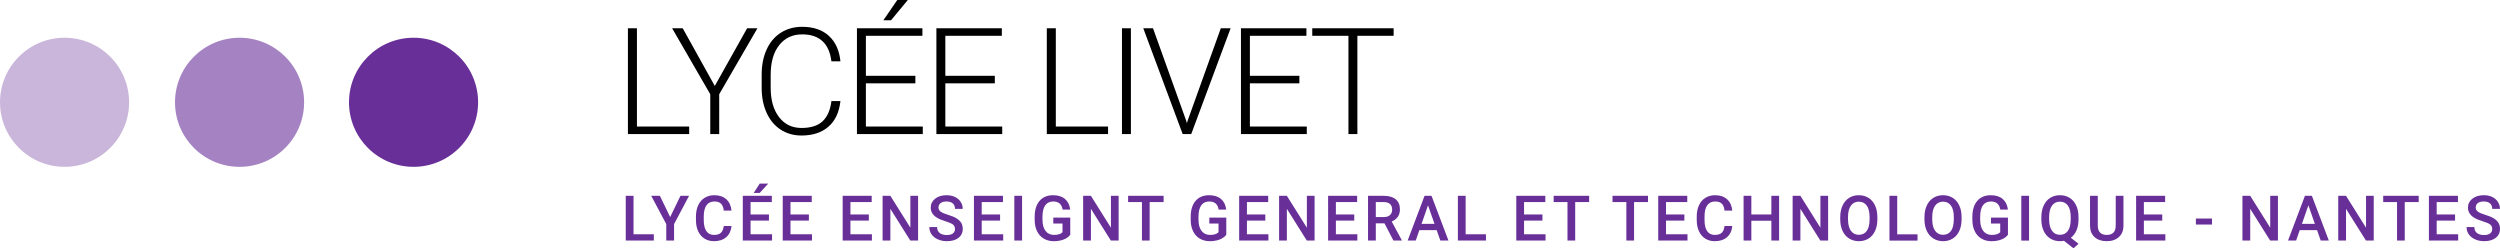 <svg xmlns="http://www.w3.org/2000/svg" width="2416.331" height="240" viewBox="0 0 2416.331 240"><path d="M615.618 27.32h-8.71v102.254h59.204v-7.304h-50.494V27.32zm75.237 55.763L659.883 27.32H649.63L686.5 91.088v38.486h8.64V91.088l36.938-63.767h-9.972l-31.251 55.762zm62.28-39.462c5.5-6.935 12.887-10.4 22.158-10.4 16.715 0 26.148 8.683 28.301 26.055h8.71c-1.031-10.442-4.72-18.612-11.063-24.511s-14.993-8.85-25.948-8.85c-7.774 0-14.644 1.91-20.613 5.725s-10.546 9.234-13.73 16.259c-3.185 7.022-4.774 15.075-4.774 24.156V85.33c.045 8.944 1.66 16.892 4.844 23.844 3.184 6.953 7.69 12.326 13.52 16.116 5.83 3.793 12.535 5.69 20.121 5.69 10.86 0 19.558-2.855 26.088-8.57 6.534-5.71 10.384-13.95 11.555-24.72h-8.71c-1.078 8.664-3.91 15.16-8.497 19.49-4.59 4.33-11.402 6.496-20.436 6.496-9.13 0-16.375-3.514-21.735-10.541-5.363-7.03-8.043-16.448-8.043-28.254V72.367c0-12.228 2.75-21.81 8.252-28.746zm83.772 36.934h47.826V73.25h-47.826V34.625h54.636v-7.304h-63.276v102.253h63.628v-7.304h-54.988V80.555zM877.429 0h-10.184L853.83 19.56l7.375.035L877.429 0zm36.262 80.555h47.826V73.25h-47.826V34.625h54.636v-7.304h-63.275v102.253h63.627v-7.304h-54.988V80.555zm106.792-53.234h-8.709v102.253h59.204v-7.304h-50.495V27.32zm63.93 102.253h8.64V27.321h-8.64v102.253zm63.369-12.642l-.632 2.178-.561-2.178-32.167-89.611h-9.41l38.066 102.253h8.285l38.064-102.253h-9.48l-32.165 89.61zm60.281-36.377h47.826V73.25h-47.826V34.625h54.636v-7.304h-63.276v102.253h63.628v-7.304h-54.988V80.555zm60.276-53.234v7.304h34.972v94.949h8.645V34.625h35.037v-7.304h-78.654z"/><circle cx="62.391" cy="98.863" r="62.391" fill="#cbb6db"/><circle cx="231.541" cy="98.863" r="62.391" fill="#a582c2"/><path d="M612.329 189.271h-7.516v43.242h27.146v-6.059h-19.63v-37.183zm35.411 20.493l-9.95-20.493h-8.347l14.524 27.321v15.921h7.544v-15.92l14.494-27.322h-8.315l-9.95 20.493zm35.16-11.449c1.751-2.386 4.262-3.578 7.528-3.578 2.813 0 4.946.683 6.401 2.06s2.361 3.62 2.718 6.729h7.484c-.474-4.732-2.169-8.39-5.078-10.975-2.91-2.586-6.753-3.874-11.525-3.874-3.543 0-6.668.839-9.37 2.521-2.703 1.687-4.777 4.083-6.222 7.192-1.445 3.104-2.168 6.698-2.168 10.78v4.038c.06 3.978.8 7.477 2.228 10.486 1.425 3.01 3.449 5.33 6.072 6.963 2.625 1.632 5.66 2.45 9.103 2.45 4.932 0 8.882-1.292 11.852-3.878 2.97-2.58 4.671-6.178 5.108-10.795h-7.484c-.397 3.09-1.338 5.3-2.823 6.623-1.484 1.328-3.703 1.991-6.653 1.991-3.226 0-5.677-1.227-7.349-3.683-1.674-2.46-2.51-6.03-2.51-10.706v-3.833c.04-4.616.935-8.12 2.687-10.51zm42.555 14.893h17.76v-5.939h-17.76v-11.938h20.55v-6.06H717.94v43.242h28.276v-6.059h-20.76v-13.246zm17.047-35.73h-8.228l-5.792 8.983 5.792.015 8.228-8.998zm21.544 35.73h17.76v-5.939h-17.76v-11.938h20.55v-6.06H756.53v43.242h28.277v-6.059h-20.76v-13.246zm57.935 0h17.76v-5.939h-17.76v-11.938h20.55v-6.06h-28.066v43.242h28.276v-6.059h-20.76v-13.246zm57.923 6.863l-19.332-30.8h-7.517v43.242h7.517v-30.68l19.275 30.68h7.514v-43.242h-7.457v30.8zm44.737-8.959c-2.039-1.273-4.741-2.41-8.108-3.409-3.366-.993-5.782-2.021-7.247-3.074s-2.198-2.371-2.198-3.948c0-1.877.679-3.334 2.036-4.377 1.355-1.048 3.262-1.567 5.717-1.567 2.633 0 4.657.633 6.074 1.896 1.415 1.268 2.124 3.02 2.124 5.26h7.484c0-2.495-.674-4.766-2.021-6.817-1.345-2.051-3.197-3.629-5.553-4.737-2.355-1.108-5.04-1.662-8.048-1.662-4.537 0-8.222 1.128-11.065 3.384-2.84 2.256-4.262 5.131-4.262 8.615 0 3.978 1.971 7.207 5.912 9.682 2.058 1.288 4.831 2.456 8.315 3.504 3.486 1.048 5.897 2.091 7.232 3.12 1.337 1.028 2.006 2.495 2.006 4.392 0 1.746-.659 3.144-1.976 4.202-1.318 1.063-3.282 1.592-5.895 1.592-3.03 0-5.358-.674-6.98-2.021-1.624-1.348-2.435-3.244-2.435-5.7h-7.514c0 2.71.726 5.086 2.18 7.127 1.458 2.037 3.497 3.639 6.12 4.797 2.623 1.157 5.5 1.736 8.63 1.736 4.73 0 8.479-1.063 11.239-3.194 2.763-2.126 4.145-4.99 4.145-8.594 0-2.221-.477-4.158-1.427-5.81-.949-1.652-2.446-3.12-4.485-4.397zm24.219 2.096h17.76v-5.939h-17.76v-11.938h20.55v-6.06h-28.066v43.242h28.276v-6.059h-20.76v-13.246zm31.518 19.305h7.484v-43.242h-7.484v43.242zm37.67-16.485h8.909v8.42c-1.622 1.732-4.355 2.6-8.195 2.6-3.507 0-6.244-1.287-8.213-3.863-1.972-2.58-2.955-6.199-2.955-10.855v-3.32c.058-4.68.963-8.23 2.718-10.645 1.752-2.42 4.31-3.628 7.676-3.628 5.208 0 8.228 2.6 9.059 7.81h7.366c-.576-4.476-2.278-7.905-5.108-10.291-2.832-2.386-6.653-3.579-11.464-3.579-5.605 0-9.97 1.837-13.1 5.506-3.129 3.673-4.69 8.779-4.69 15.312v3.389c.057 4.078.845 7.646 2.36 10.706 1.515 3.06 3.668 5.41 6.458 7.052 2.793 1.642 6 2.465 9.623 2.465 3.526 0 6.673-.524 9.446-1.572 2.772-1.053 4.94-2.595 6.505-4.636v-16.57h-16.395v5.7zm55.697 4.043l-19.333-30.8h-7.516v43.242h7.516v-30.68l19.276 30.68h7.514v-43.242h-7.457v30.8zm16.615-24.74h13.364v37.182h7.456v-37.182h13.483v-6.06h-34.303v6.06zm78.486 20.697h8.909v8.42c-1.622 1.732-4.355 2.6-8.195 2.6-3.506 0-6.244-1.287-8.213-3.863-1.971-2.58-2.955-6.199-2.955-10.855v-3.32c.058-4.68.964-8.23 2.718-10.645 1.752-2.42 4.31-3.628 7.676-3.628 5.208 0 8.228 2.6 9.059 7.81h7.367c-.577-4.476-2.279-7.905-5.109-10.291-2.832-2.386-6.653-3.579-11.464-3.579-5.605 0-9.97 1.837-13.099 5.506-3.13 3.673-4.691 8.779-4.691 15.312v3.389c.057 4.078.846 7.646 2.36 10.706 1.515 3.06 3.669 5.41 6.459 7.052 2.792 1.642 5.999 2.465 9.622 2.465 3.526 0 6.673-.524 9.446-1.572 2.772-1.053 4.94-2.595 6.506-4.636v-16.57h-16.396v5.7zm36.362-2.82h17.76v-5.939h-17.76v-11.938h20.55v-6.06h-28.066v43.242h28.276v-6.059h-20.76v-13.246zm57.923 6.863l-19.332-30.8h-7.517v43.242h7.517v-30.68l19.275 30.68h7.514v-43.242h-7.457v30.8zm28.047-6.863h17.763v-5.939h-17.763v-11.938h20.548v-6.06h-28.062v43.242h28.272v-6.059h-20.758v-13.246zm59.807-3.593c1.398-1.952 2.097-4.372 2.097-7.267 0-4.238-1.358-7.482-4.073-9.718-2.71-2.24-6.563-3.359-11.55-3.359h-15.207v43.242h7.512v-16.63h8.375l8.674 16.63h8.05v-.384l-9.712-18.007c2.495-1.053 4.437-2.556 5.834-4.507zm-13.5.21h-7.721V195.33h7.93c2.616.04 4.577.693 5.895 1.956 1.317 1.268 1.976 3.06 1.976 5.375 0 2.221-.714 3.968-2.136 5.246-1.427 1.278-3.409 1.916-5.944 1.916zm39.394-20.554l-16.336 43.242h7.811l3.504-10.066h16.755l3.533 10.066h7.841l-16.365-43.242h-6.743zm-2.91 27.117l6.264-17.943 6.268 17.943h-12.532zm42.628-27.117h-7.511v43.242h27.146v-6.059h-19.635v-37.183zm56.453 23.937h17.763v-5.939h-17.763v-11.938h20.553v-6.06h-28.064v43.242h28.274v-6.059h-20.763v-13.246zm28.609-17.877h13.366v37.182h7.451v-37.182h13.486v-6.06h-34.303v6.06zm56.897 0h13.366v37.182h7.452v-37.182h13.485v-6.06h-34.303v6.06zm51.687 17.877h17.763v-5.939h-17.763v-11.938h20.553v-6.06h-28.064v43.242h28.274v-6.059h-20.763v-13.246zm39.943-14.893c1.752-2.386 4.262-3.578 7.532-3.578 2.81 0 4.94.683 6.398 2.06s2.36 3.62 2.715 6.729h7.487c-.474-4.732-2.166-8.39-5.081-10.975-2.91-2.586-6.748-3.874-11.52-3.874-3.548 0-6.667.839-9.373 2.521-2.7 1.687-4.776 4.083-6.223 7.192-1.443 3.104-2.166 6.698-2.166 10.78v4.038c.06 3.978.803 7.477 2.226 10.486 1.427 3.01 3.453 5.33 6.074 6.963 2.625 1.632 5.66 2.45 9.103 2.45 4.931 0 8.88-1.292 11.854-3.878 2.97-2.58 4.672-6.178 5.106-10.795h-7.487c-.394 3.09-1.332 5.3-2.82 6.623-1.482 1.328-3.703 1.991-6.653 1.991-3.229 0-5.675-1.227-7.352-3.683-1.671-2.46-2.51-6.03-2.51-10.706v-3.833c.04-4.616.938-8.12 2.69-10.51zm61.889 8.954h-19.335v-17.998h-7.512v43.242h7.512v-19.185h19.335v19.185h7.486v-43.242h-7.486v17.998zm47.41 12.802l-19.336-30.8h-7.511v43.242h7.511v-30.68l19.275 30.68h7.517v-43.242h-7.457v30.8zm46.475-28.858c-2.725-1.692-5.849-2.536-9.373-2.536s-6.648.854-9.368 2.566c-2.725 1.717-4.831 4.187-6.328 7.412-1.493 3.229-2.241 6.952-2.241 11.17v2.435c.02 4.138.778 7.79 2.27 10.955 1.498 3.17 3.614 5.61 6.36 7.322 2.74 1.712 5.864 2.57 9.367 2.57 3.544 0 6.678-.858 9.403-2.57 2.72-1.712 4.817-4.167 6.279-7.367 1.467-3.194 2.201-6.912 2.201-11.15v-2.405c-.02-4.218-.774-7.916-2.26-11.095-1.483-3.175-3.59-5.61-6.31-7.307zm1.054 20.807c0 4.872-.899 8.575-2.69 11.11-1.792 2.53-4.348 3.799-7.677 3.799-3.284 0-5.854-1.298-7.706-3.888-1.852-2.596-2.775-6.27-2.775-11.02v-2.496c.035-4.652.973-8.25 2.805-10.796 1.832-2.545 4.372-3.818 7.616-3.818 3.33 0 5.895 1.278 7.706 3.833 1.812 2.556 2.72 6.23 2.72 11.02v2.256zm26.711-22.749h-7.511v43.242h27.146v-6.059h-19.635v-37.183zm53.634 1.942c-2.725-1.692-5.85-2.536-9.373-2.536-3.524 0-6.648.854-9.368 2.566-2.726 1.717-4.832 4.187-6.33 7.412-1.491 3.229-2.24 6.952-2.24 11.17v2.435c.02 4.138.779 7.79 2.271 10.955 1.497 3.17 3.613 5.61 6.358 7.322 2.74 1.712 5.865 2.57 9.369 2.57 3.543 0 6.678-.858 9.403-2.57 2.72-1.712 4.816-4.167 6.278-7.367 1.468-3.194 2.201-6.912 2.201-11.15v-2.405c-.02-4.218-.773-7.916-2.26-11.095-1.483-3.175-3.59-5.61-6.31-7.307zm1.053 20.807c0 4.872-.898 8.575-2.69 11.11-1.792 2.53-4.347 3.799-7.676 3.799-3.285 0-5.855-1.298-7.707-3.888-1.851-2.596-2.775-6.27-2.775-11.02v-2.496c.035-4.652.974-8.25 2.805-10.796 1.832-2.545 4.373-3.818 7.617-3.818 3.329 0 5.894 1.278 7.706 3.833 1.812 2.556 2.72 6.23 2.72 11.02v2.256zm35.95 4.008h8.91v8.42c-1.623 1.732-4.358 2.6-8.196 2.6-3.504 0-6.244-1.287-8.215-3.863-1.967-2.58-2.955-6.199-2.955-10.855v-3.32c.06-4.68.968-8.23 2.72-10.645 1.752-2.42 4.312-3.628 7.676-3.628 5.206 0 8.225 2.6 9.059 7.81h7.367c-.574-4.476-2.276-7.905-5.111-10.291-2.83-2.386-6.653-3.579-11.465-3.579-5.6 0-9.967 1.837-13.096 5.506-3.13 3.673-4.691 8.779-4.691 15.312v3.389c.06 4.078.843 7.646 2.36 10.706 1.513 3.06 3.669 5.41 6.459 7.052 2.795 1.642 5.999 2.465 9.622 2.465 3.524 0 6.673-.524 9.448-1.572 2.77-1.053 4.936-2.595 6.504-4.636v-16.57h-16.396v5.7zm29.292 16.485h7.487v-43.242h-7.487v43.242zm53.34-9.847c1.297-3 1.946-6.548 1.946-10.646v-2.405c-.02-4.218-.774-7.916-2.256-11.095-1.488-3.175-3.594-5.61-6.314-7.307-2.725-1.692-5.864-2.536-9.428-2.536-3.509 0-6.618.854-9.343 2.566-2.72 1.717-4.831 4.187-6.324 7.412-1.497 3.229-2.246 6.952-2.246 11.17v2.435c.02 4.138.779 7.79 2.276 10.955 1.493 3.17 3.609 5.61 6.354 7.322 2.74 1.712 5.854 2.57 9.343 2.57 1.383 0 2.68-.13 3.888-.384l9.208 7.277 4.872-4.397-7.427-5.795c2.336-1.761 4.153-4.142 5.45-7.142zm-5.6-10.646c0 4.872-.894 8.575-2.686 11.11-1.792 2.53-4.362 3.799-7.706 3.799-3.309 0-5.88-1.318-7.711-3.948-1.832-2.636-2.745-6.289-2.745-10.96v-2.526c.04-4.632.973-8.22 2.805-10.766s4.362-3.818 7.591-3.818c3.324 0 5.9 1.258 7.721 3.773 1.822 2.516 2.73 6.21 2.73 11.08v2.256zm43.52 5.895c0 6.089-2.894 9.133-8.674 9.133-2.85 0-5.01-.758-6.473-2.28-1.467-1.523-2.2-3.729-2.2-6.614v-28.883h-7.482v28.868c0 4.692 1.452 8.36 4.367 11.006 2.91 2.64 6.837 3.962 11.788 3.962 4.892 0 8.805-1.342 11.75-4.022 2.939-2.685 4.406-6.324 4.406-10.916v-28.898h-7.481v28.644zm27.212-4.707h17.763v-5.939h-17.763v-11.938h20.553v-6.06h-28.065v43.242h28.274v-6.059h-20.762v-13.246zm50.28 3.833h15.591v-5.824h-15.592v5.824zm71.835 3.03l-19.33-30.8h-7.517v43.242h7.517v-30.68l19.275 30.68h7.511v-43.242h-7.456v30.8zm33.544-30.8l-16.335 43.242h7.81l3.504-10.066h16.75l3.539 10.066h7.84l-16.365-43.242h-6.743zm-2.91 27.117l6.264-17.943 6.269 17.943h-12.533zm61.964 3.683l-19.335-30.8h-7.517v43.242h7.517v-30.68l19.275 30.68h7.516v-43.242h-7.456v30.8zm16.61-24.74h13.366v37.182h7.456v-37.182h13.481v-6.06h-34.303v6.06zm51.692 17.877h17.758v-5.939h-17.758v-11.938h20.548v-6.06h-28.065v43.242h28.274v-6.059h-20.757v-13.246zm59.762 2.301c-.948-1.652-2.445-3.12-4.482-4.397-2.041-1.273-4.741-2.41-8.11-3.409-3.364-.993-5.78-2.021-7.247-3.074-1.462-1.053-2.196-2.371-2.196-3.948 0-1.877.679-3.334 2.036-4.377 1.353-1.048 3.26-1.567 5.715-1.567 2.635 0 4.656.633 6.074 1.896 1.417 1.268 2.126 3.02 2.126 5.26h7.482c0-2.495-.674-4.766-2.022-6.817-1.342-2.051-3.194-3.629-5.55-4.737s-5.04-1.662-8.05-1.662c-4.537 0-8.22 1.128-11.065 3.384-2.84 2.256-4.263 5.131-4.263 8.615 0 3.978 1.972 7.207 5.915 9.682 2.056 1.288 4.83 2.456 8.315 3.504 3.483 1.048 5.894 2.091 7.232 3.12 1.337 1.028 2.006 2.495 2.006 4.392 0 1.746-.659 3.144-1.976 4.202-1.318 1.063-3.284 1.592-5.895 1.592-3.03 0-5.36-.674-6.982-2.021-1.622-1.348-2.436-3.244-2.436-5.7h-7.511c0 2.71.723 5.086 2.181 7.127 1.457 2.037 3.494 3.639 6.119 4.797 2.62 1.157 5.5 1.736 8.63 1.736 4.73 0 8.479-1.063 11.239-3.194 2.76-2.126 4.143-4.99 4.143-8.594 0-2.221-.475-4.158-1.428-5.81zM399.703 36.472c-34.458 0-62.392 27.933-62.392 62.39 0 34.458 27.934 62.391 62.391 62.391 34.457 0 62.39-27.933 62.39-62.39 0-34.458-27.933-62.39-62.39-62.39z" fill="#692f99"/></svg>